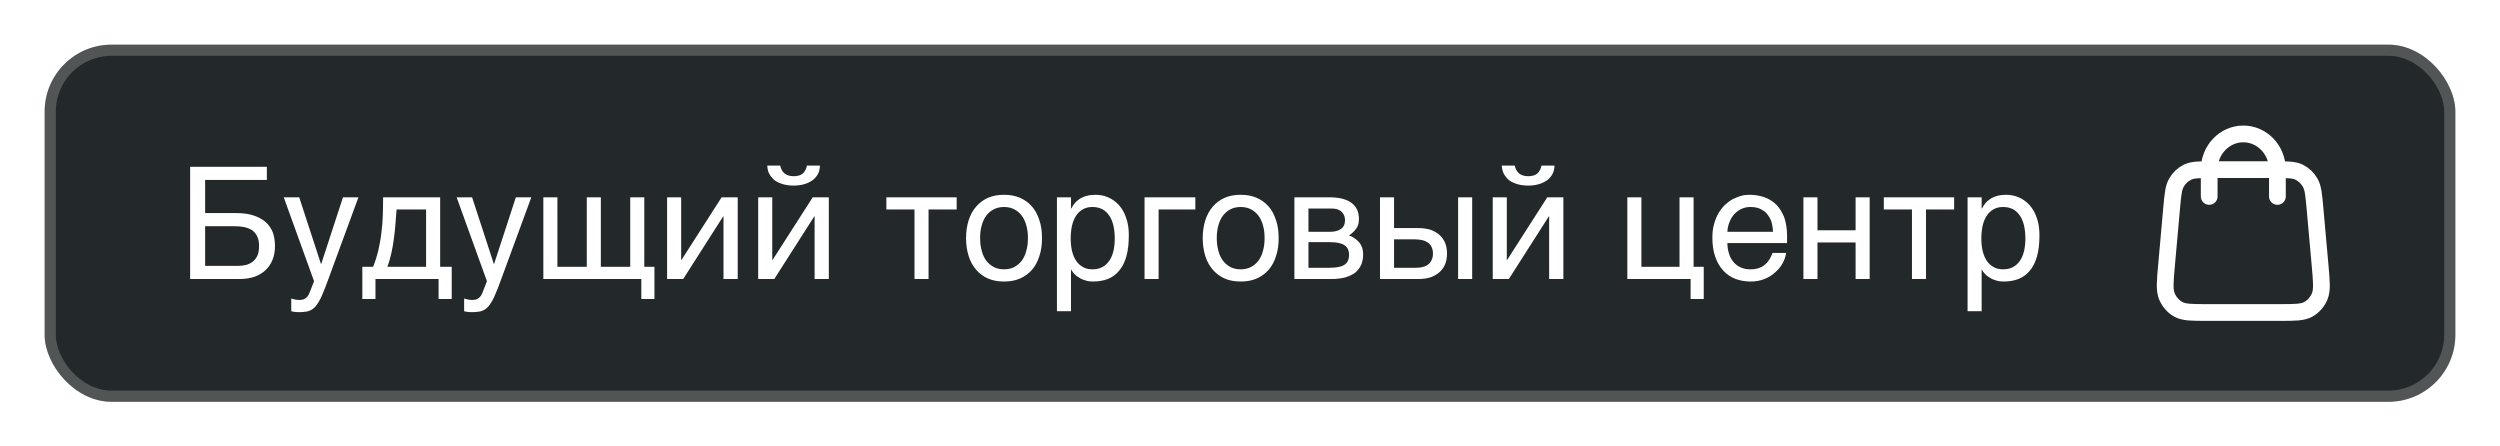<?xml version="1.0" encoding="UTF-8"?> <svg xmlns="http://www.w3.org/2000/svg" width="224" height="40" viewBox="0 0 224 40" fill="none"> <g filter="url(#filter0_bd_1239_27)"> <rect x="4" width="216" height="32" rx="6" fill="#23292A"></rect> <rect x="4.5" y="0.5" width="215" height="31" rx="5.5" stroke="white" stroke-opacity="0.21"></rect> <path d="M23.91 12.124H18.38V15.092H21.18C21.768 15.092 22.286 15.162 22.706 15.302C23.14 15.442 23.504 15.638 23.798 15.89C24.078 16.142 24.288 16.45 24.442 16.814C24.568 17.178 24.638 17.584 24.638 18.046C24.638 18.494 24.568 18.9 24.428 19.25C24.288 19.614 24.078 19.936 23.812 20.188C23.546 20.44 23.21 20.65 22.818 20.79C22.412 20.93 21.964 21 21.46 21H17.036V10.948H23.91V12.124ZM21.278 19.824C21.558 19.824 21.81 19.796 22.048 19.74C22.286 19.67 22.482 19.572 22.664 19.432C22.832 19.292 22.972 19.11 23.07 18.886C23.168 18.662 23.21 18.382 23.21 18.046C23.21 17.71 23.168 17.43 23.056 17.206C22.958 16.982 22.804 16.8 22.622 16.646C22.426 16.52 22.188 16.422 21.922 16.352C21.642 16.296 21.334 16.268 20.984 16.268H18.38V19.824H21.278ZM28.756 19.642H28.784L30.73 13.678H32.115L29.316 21.294C29.175 21.672 29.049 22.008 28.924 22.288C28.811 22.568 28.7 22.82 28.573 23.016C28.462 23.212 28.349 23.366 28.238 23.492C28.125 23.618 27.985 23.716 27.86 23.786C27.706 23.856 27.566 23.912 27.384 23.926C27.215 23.954 27.02 23.968 26.796 23.968C26.613 23.968 26.474 23.954 26.375 23.94C26.264 23.926 26.166 23.912 26.096 23.884V22.75C26.18 22.778 26.291 22.806 26.418 22.834C26.544 22.862 26.698 22.876 26.837 22.876C27.061 22.876 27.258 22.82 27.398 22.708C27.552 22.596 27.649 22.442 27.733 22.232L28.14 21.196L25.424 13.678H26.809L28.756 19.642ZM33.642 22.792H32.465V19.908H33.431C33.627 19.418 33.782 18.914 33.907 18.396C34.02 17.878 34.117 17.374 34.173 16.842C34.243 16.324 34.285 15.792 34.3 15.274C34.313 14.742 34.328 14.21 34.328 13.678H39.438V19.908H40.474V22.792H39.297V21H33.642V22.792ZM35.532 14.77C35.489 15.19 35.475 15.61 35.434 16.044C35.406 16.492 35.349 16.926 35.294 17.36C35.237 17.808 35.167 18.242 35.069 18.662C34.971 19.096 34.859 19.516 34.706 19.908H38.178V14.77H35.532ZM44.246 19.642H44.274L46.22 13.678H47.606L44.806 21.294C44.666 21.672 44.54 22.008 44.414 22.288C44.302 22.568 44.19 22.82 44.064 23.016C43.952 23.212 43.84 23.366 43.728 23.492C43.616 23.618 43.476 23.716 43.35 23.786C43.196 23.856 43.056 23.912 42.874 23.926C42.706 23.954 42.51 23.968 42.286 23.968C42.104 23.968 41.964 23.954 41.866 23.94C41.754 23.926 41.656 23.912 41.586 23.884V22.75C41.67 22.778 41.782 22.806 41.908 22.834C42.034 22.862 42.188 22.876 42.328 22.876C42.552 22.876 42.748 22.82 42.888 22.708C43.042 22.596 43.14 22.442 43.224 22.232L43.63 21.196L40.914 13.678H42.3L44.246 19.642ZM48.684 13.678H49.944V19.908H52.576V13.678H53.836V19.908H56.468V13.678H57.728V19.908H58.638V22.792H57.462V21H48.684V13.678ZM61.032 19.292H61.06L64.658 13.678H66.1V21H64.826V15.386H64.798L61.214 21H59.772V13.678H61.032V19.292ZM69.908 10.836C69.964 11.13 70.09 11.354 70.272 11.522C70.468 11.69 70.748 11.788 71.098 11.788C71.476 11.788 71.756 11.704 71.938 11.536C72.12 11.368 72.246 11.13 72.302 10.836H73.464C73.464 11.102 73.408 11.354 73.296 11.578C73.17 11.802 73.016 11.984 72.82 12.138C72.596 12.292 72.358 12.418 72.064 12.502C71.77 12.586 71.448 12.628 71.098 12.628C70.762 12.628 70.44 12.586 70.146 12.502C69.866 12.418 69.614 12.306 69.404 12.152C69.208 11.984 69.054 11.802 68.928 11.578C68.816 11.368 68.76 11.116 68.746 10.836H69.908ZM69.194 19.292H69.222L72.82 13.678H74.262V21H72.988V15.386H72.96L69.376 21H67.934V13.678H69.194V19.292ZM79.418 13.678H85.718V14.77H83.198V21H81.938V14.77H79.418V13.678ZM93.362 17.332C93.362 17.934 93.292 18.466 93.124 18.956C92.97 19.432 92.76 19.838 92.466 20.174C92.172 20.51 91.808 20.776 91.388 20.958C90.968 21.14 90.492 21.224 89.96 21.224C89.428 21.224 88.952 21.14 88.532 20.958C88.112 20.776 87.762 20.51 87.468 20.174C87.174 19.838 86.95 19.432 86.796 18.956C86.642 18.466 86.558 17.934 86.558 17.332C86.558 16.73 86.642 16.198 86.796 15.722C86.95 15.246 87.174 14.84 87.468 14.504C87.762 14.168 88.112 13.902 88.532 13.72C88.952 13.538 89.428 13.454 89.96 13.454C90.492 13.454 90.968 13.538 91.388 13.72C91.808 13.902 92.172 14.168 92.466 14.504C92.76 14.84 92.97 15.246 93.124 15.722C93.292 16.198 93.362 16.73 93.362 17.332ZM92.102 17.332C92.102 16.926 92.06 16.548 91.962 16.212C91.878 15.876 91.738 15.582 91.556 15.33C91.374 15.092 91.15 14.896 90.884 14.756C90.618 14.616 90.31 14.546 89.96 14.546C89.61 14.546 89.302 14.616 89.036 14.756C88.77 14.896 88.546 15.092 88.364 15.33C88.182 15.582 88.042 15.876 87.958 16.212C87.86 16.548 87.818 16.926 87.818 17.332C87.818 17.738 87.86 18.116 87.958 18.452C88.042 18.802 88.182 19.096 88.364 19.348C88.546 19.586 88.77 19.782 89.036 19.922C89.302 20.062 89.61 20.132 89.96 20.132C90.31 20.132 90.618 20.062 90.884 19.922C91.15 19.782 91.374 19.586 91.556 19.348C91.738 19.096 91.878 18.802 91.962 18.452C92.06 18.116 92.102 17.738 92.102 17.332ZM95.962 14.686H95.99C96.074 14.518 96.172 14.35 96.298 14.21C96.424 14.056 96.578 13.93 96.76 13.804C96.928 13.706 97.124 13.608 97.362 13.552C97.586 13.482 97.852 13.454 98.146 13.454C98.538 13.454 98.916 13.524 99.28 13.678C99.644 13.832 99.952 14.056 100.232 14.35C100.512 14.658 100.736 15.036 100.89 15.484C101.058 15.946 101.142 16.464 101.142 17.066C101.142 17.822 101.072 18.452 100.918 18.984C100.764 19.516 100.554 19.936 100.26 20.272C99.98 20.608 99.644 20.846 99.252 21C98.846 21.154 98.412 21.224 97.922 21.224C97.684 21.224 97.46 21.196 97.25 21.126C97.04 21.07 96.844 20.986 96.69 20.874C96.508 20.776 96.368 20.664 96.256 20.538C96.144 20.412 96.046 20.286 95.99 20.174H95.962V23.884H94.702V13.678H95.962V14.686ZM95.934 17.374C95.934 17.78 95.976 18.13 96.046 18.466C96.13 18.802 96.242 19.096 96.41 19.348C96.564 19.586 96.774 19.782 97.026 19.922C97.264 20.062 97.544 20.132 97.88 20.132C98.23 20.132 98.524 20.062 98.79 19.922C99.042 19.782 99.238 19.586 99.406 19.348C99.574 19.096 99.686 18.802 99.77 18.466C99.84 18.13 99.882 17.78 99.882 17.374C99.882 16.954 99.84 16.59 99.77 16.24C99.686 15.89 99.574 15.596 99.406 15.344C99.238 15.092 99.042 14.896 98.79 14.756C98.524 14.616 98.23 14.546 97.88 14.546C97.544 14.546 97.264 14.616 97.026 14.756C96.774 14.896 96.564 15.092 96.41 15.344C96.242 15.596 96.13 15.89 96.046 16.24C95.976 16.59 95.934 16.954 95.934 17.374ZM107.101 14.77H103.811V21H102.551V13.678H107.101V14.77ZM114.567 17.332C114.567 17.934 114.497 18.466 114.329 18.956C114.175 19.432 113.965 19.838 113.671 20.174C113.377 20.51 113.013 20.776 112.593 20.958C112.173 21.14 111.697 21.224 111.165 21.224C110.633 21.224 110.157 21.14 109.737 20.958C109.317 20.776 108.967 20.51 108.673 20.174C108.379 19.838 108.155 19.432 108.001 18.956C107.847 18.466 107.763 17.934 107.763 17.332C107.763 16.73 107.847 16.198 108.001 15.722C108.155 15.246 108.379 14.84 108.673 14.504C108.967 14.168 109.317 13.902 109.737 13.72C110.157 13.538 110.633 13.454 111.165 13.454C111.697 13.454 112.173 13.538 112.593 13.72C113.013 13.902 113.377 14.168 113.671 14.504C113.965 14.84 114.175 15.246 114.329 15.722C114.497 16.198 114.567 16.73 114.567 17.332ZM113.307 17.332C113.307 16.926 113.265 16.548 113.167 16.212C113.083 15.876 112.943 15.582 112.761 15.33C112.579 15.092 112.355 14.896 112.089 14.756C111.823 14.616 111.515 14.546 111.165 14.546C110.815 14.546 110.507 14.616 110.241 14.756C109.975 14.896 109.751 15.092 109.569 15.33C109.387 15.582 109.247 15.876 109.163 16.212C109.065 16.548 109.023 16.926 109.023 17.332C109.023 17.738 109.065 18.116 109.163 18.452C109.247 18.802 109.387 19.096 109.569 19.348C109.751 19.586 109.975 19.782 110.241 19.922C110.507 20.062 110.815 20.132 111.165 20.132C111.515 20.132 111.823 20.062 112.089 19.922C112.355 19.782 112.579 19.586 112.761 19.348C112.943 19.096 113.083 18.802 113.167 18.452C113.265 18.116 113.307 17.738 113.307 17.332ZM119.099 13.678C119.995 13.678 120.653 13.846 121.101 14.182C121.549 14.518 121.759 14.994 121.759 15.624C121.759 15.96 121.689 16.254 121.521 16.478C121.353 16.716 121.143 16.912 120.877 17.094C121.255 17.234 121.563 17.458 121.787 17.724C122.025 18.004 122.137 18.354 122.137 18.788C122.137 19.124 122.081 19.432 121.969 19.712C121.843 19.978 121.675 20.216 121.451 20.412C121.213 20.594 120.919 20.734 120.569 20.846C120.205 20.944 119.771 21 119.295 21H115.977V13.678H119.099ZM119.141 16.772C119.561 16.772 119.897 16.688 120.135 16.52C120.387 16.352 120.513 16.086 120.513 15.736C120.513 15.54 120.471 15.372 120.401 15.232C120.331 15.106 120.247 14.994 120.135 14.91C120.009 14.826 119.897 14.77 119.743 14.728C119.603 14.7 119.449 14.686 119.309 14.686H117.237V16.772H119.141ZM119.141 19.992C119.477 19.992 119.757 19.964 119.981 19.908C120.205 19.866 120.373 19.796 120.513 19.684C120.639 19.586 120.737 19.474 120.793 19.32C120.849 19.18 120.877 19.026 120.877 18.844C120.877 18.662 120.849 18.508 120.793 18.368C120.737 18.214 120.639 18.102 120.513 18.004C120.373 17.906 120.205 17.822 119.981 17.78C119.757 17.724 119.477 17.696 119.141 17.696H117.237V19.992H119.141ZM124.907 16.436H127.105C127.497 16.436 127.861 16.492 128.183 16.59C128.491 16.702 128.757 16.856 128.981 17.052C129.191 17.248 129.373 17.486 129.485 17.766C129.597 18.046 129.653 18.368 129.653 18.718C129.653 19.068 129.597 19.39 129.485 19.67C129.373 19.95 129.191 20.188 128.981 20.384C128.757 20.58 128.491 20.734 128.183 20.846C127.861 20.944 127.497 21 127.105 21H123.647V13.678H124.907V16.436ZM131.907 21H130.647V13.678H131.907V21ZM126.853 19.992C127.077 19.992 127.273 19.978 127.469 19.922C127.651 19.88 127.819 19.81 127.959 19.698C128.085 19.6 128.197 19.474 128.267 19.306C128.351 19.152 128.393 18.956 128.393 18.718C128.393 18.494 128.351 18.298 128.267 18.13C128.197 17.976 128.085 17.836 127.945 17.738C127.791 17.64 127.623 17.556 127.413 17.514C127.217 17.472 126.993 17.444 126.741 17.444H124.907V19.992H126.853ZM135.724 10.836C135.78 11.13 135.906 11.354 136.088 11.522C136.284 11.69 136.564 11.788 136.914 11.788C137.292 11.788 137.572 11.704 137.754 11.536C137.936 11.368 138.062 11.13 138.118 10.836H139.28C139.28 11.102 139.224 11.354 139.112 11.578C138.986 11.802 138.832 11.984 138.636 12.138C138.412 12.292 138.174 12.418 137.88 12.502C137.586 12.586 137.264 12.628 136.914 12.628C136.578 12.628 136.256 12.586 135.962 12.502C135.682 12.418 135.43 12.306 135.22 12.152C135.024 11.984 134.87 11.802 134.744 11.578C134.632 11.368 134.576 11.116 134.562 10.836H135.724ZM135.01 19.292H135.038L138.636 13.678H140.078V21H138.804V15.386H138.776L135.192 21H133.75V13.678H135.01V19.292ZM147.069 19.908H150.485V13.678H151.745V19.908H152.655V22.792H151.479V21H145.809V13.678H147.069V19.908ZM160.037 18.662C159.995 18.984 159.883 19.292 159.715 19.6C159.547 19.908 159.323 20.174 159.043 20.412C158.777 20.664 158.455 20.86 158.091 21C157.713 21.154 157.293 21.224 156.845 21.224C156.355 21.224 155.907 21.14 155.487 20.986C155.067 20.818 154.703 20.58 154.409 20.244C154.101 19.922 153.863 19.516 153.695 19.026C153.513 18.536 153.429 17.948 153.429 17.29C153.429 16.842 153.471 16.436 153.583 16.072C153.681 15.708 153.807 15.386 153.975 15.106C154.143 14.826 154.339 14.574 154.549 14.364C154.773 14.154 154.997 13.986 155.249 13.846C155.487 13.72 155.739 13.622 155.991 13.552C156.243 13.482 156.495 13.454 156.733 13.454C157.237 13.454 157.685 13.524 158.105 13.678C158.525 13.832 158.875 14.056 159.183 14.364C159.477 14.672 159.701 15.064 159.883 15.512C160.037 15.988 160.121 16.534 160.121 17.15V17.78H154.773C154.773 18.13 154.829 18.452 154.927 18.746C155.011 19.04 155.151 19.278 155.333 19.488C155.501 19.698 155.725 19.852 155.977 19.964C156.229 20.076 156.509 20.132 156.831 20.132C157.153 20.132 157.433 20.09 157.657 19.992C157.881 19.908 158.063 19.796 158.217 19.642C158.371 19.502 158.483 19.348 158.581 19.18C158.679 18.998 158.749 18.83 158.819 18.662H160.037ZM158.861 16.772C158.847 16.422 158.791 16.1 158.707 15.82C158.595 15.54 158.455 15.316 158.287 15.12C158.119 14.938 157.895 14.798 157.657 14.686C157.405 14.588 157.139 14.546 156.831 14.546C156.551 14.546 156.285 14.602 156.047 14.714C155.795 14.826 155.585 14.98 155.403 15.176C155.221 15.372 155.081 15.61 154.969 15.876C154.857 16.156 154.787 16.45 154.773 16.772H158.861ZM162.846 16.632H166.262V13.678H167.522V21H166.262V17.724H162.846V21H161.586V13.678H162.846V16.632ZM168.791 13.678H175.091V14.77H172.571V21H171.311V14.77H168.791V13.678ZM177.555 14.686H177.583C177.667 14.518 177.765 14.35 177.891 14.21C178.017 14.056 178.171 13.93 178.353 13.804C178.521 13.706 178.717 13.608 178.955 13.552C179.179 13.482 179.445 13.454 179.739 13.454C180.131 13.454 180.509 13.524 180.873 13.678C181.237 13.832 181.545 14.056 181.825 14.35C182.105 14.658 182.329 15.036 182.483 15.484C182.651 15.946 182.735 16.464 182.735 17.066C182.735 17.822 182.665 18.452 182.511 18.984C182.357 19.516 182.147 19.936 181.853 20.272C181.573 20.608 181.237 20.846 180.845 21C180.439 21.154 180.005 21.224 179.515 21.224C179.277 21.224 179.053 21.196 178.843 21.126C178.633 21.07 178.437 20.986 178.283 20.874C178.101 20.776 177.961 20.664 177.849 20.538C177.737 20.412 177.639 20.286 177.583 20.174H177.555V23.884H176.295V13.678H177.555V14.686ZM177.527 17.374C177.527 17.78 177.569 18.13 177.639 18.466C177.723 18.802 177.835 19.096 178.003 19.348C178.157 19.586 178.367 19.782 178.619 19.922C178.857 20.062 179.137 20.132 179.473 20.132C179.823 20.132 180.117 20.062 180.383 19.922C180.635 19.782 180.831 19.586 180.999 19.348C181.167 19.096 181.279 18.802 181.363 18.466C181.433 18.13 181.475 17.78 181.475 17.374C181.475 16.954 181.433 16.59 181.363 16.24C181.279 15.89 181.167 15.596 180.999 15.344C180.831 15.092 180.635 14.896 180.383 14.756C180.117 14.616 179.823 14.546 179.473 14.546C179.137 14.546 178.857 14.616 178.619 14.756C178.367 14.896 178.157 15.092 178.003 15.344C177.835 15.596 177.723 15.89 177.639 16.24C177.569 16.59 177.527 16.954 177.527 17.374Z" fill="white"></path> <path d="M204.056 13.6V11.2C204.056 9.433 202.688 8 201 8C199.312 8 197.944 9.433 197.944 11.2V13.6M194.576 14.682L194.118 19.802C193.988 21.257 193.923 21.985 194.153 22.547C194.356 23.041 194.711 23.45 195.162 23.707C195.675 24 196.373 24 197.769 24H204.231C205.627 24 206.325 24 206.838 23.707C207.289 23.45 207.644 23.041 207.847 22.547C208.077 21.985 208.012 21.257 207.882 19.802L207.424 14.682C207.314 13.452 207.259 12.838 206.994 12.373C206.762 11.964 206.418 11.636 206.008 11.432C205.541 11.2 204.952 11.2 203.772 11.2L198.228 11.2C197.048 11.2 196.459 11.2 195.992 11.432C195.582 11.636 195.238 11.964 195.006 12.373C194.742 12.838 194.686 13.452 194.576 14.682Z" stroke="white" stroke-width="1.5" stroke-linecap="round" stroke-linejoin="round"></path> </g> <defs> <filter id="filter0_bd_1239_27" x="-11" y="-15" width="246" height="62" filterUnits="userSpaceOnUse" color-interpolation-filters="sRGB"> <feFlood flood-opacity="0" result="BackgroundImageFix"></feFlood> <feGaussianBlur in="BackgroundImageFix" stdDeviation="7.5"></feGaussianBlur> <feComposite in2="SourceAlpha" operator="in" result="effect1_backgroundBlur_1239_27"></feComposite> <feColorMatrix in="SourceAlpha" type="matrix" values="0 0 0 0 0 0 0 0 0 0 0 0 0 0 0 0 0 0 127 0" result="hardAlpha"></feColorMatrix> <feOffset dy="4"></feOffset> <feGaussianBlur stdDeviation="2"></feGaussianBlur> <feComposite in2="hardAlpha" operator="out"></feComposite> <feColorMatrix type="matrix" values="0 0 0 0 0 0 0 0 0 0 0 0 0 0 0 0 0 0 0.25 0"></feColorMatrix> <feBlend mode="normal" in2="effect1_backgroundBlur_1239_27" result="effect2_dropShadow_1239_27"></feBlend> <feBlend mode="normal" in="SourceGraphic" in2="effect2_dropShadow_1239_27" result="shape"></feBlend> </filter> </defs> </svg> 